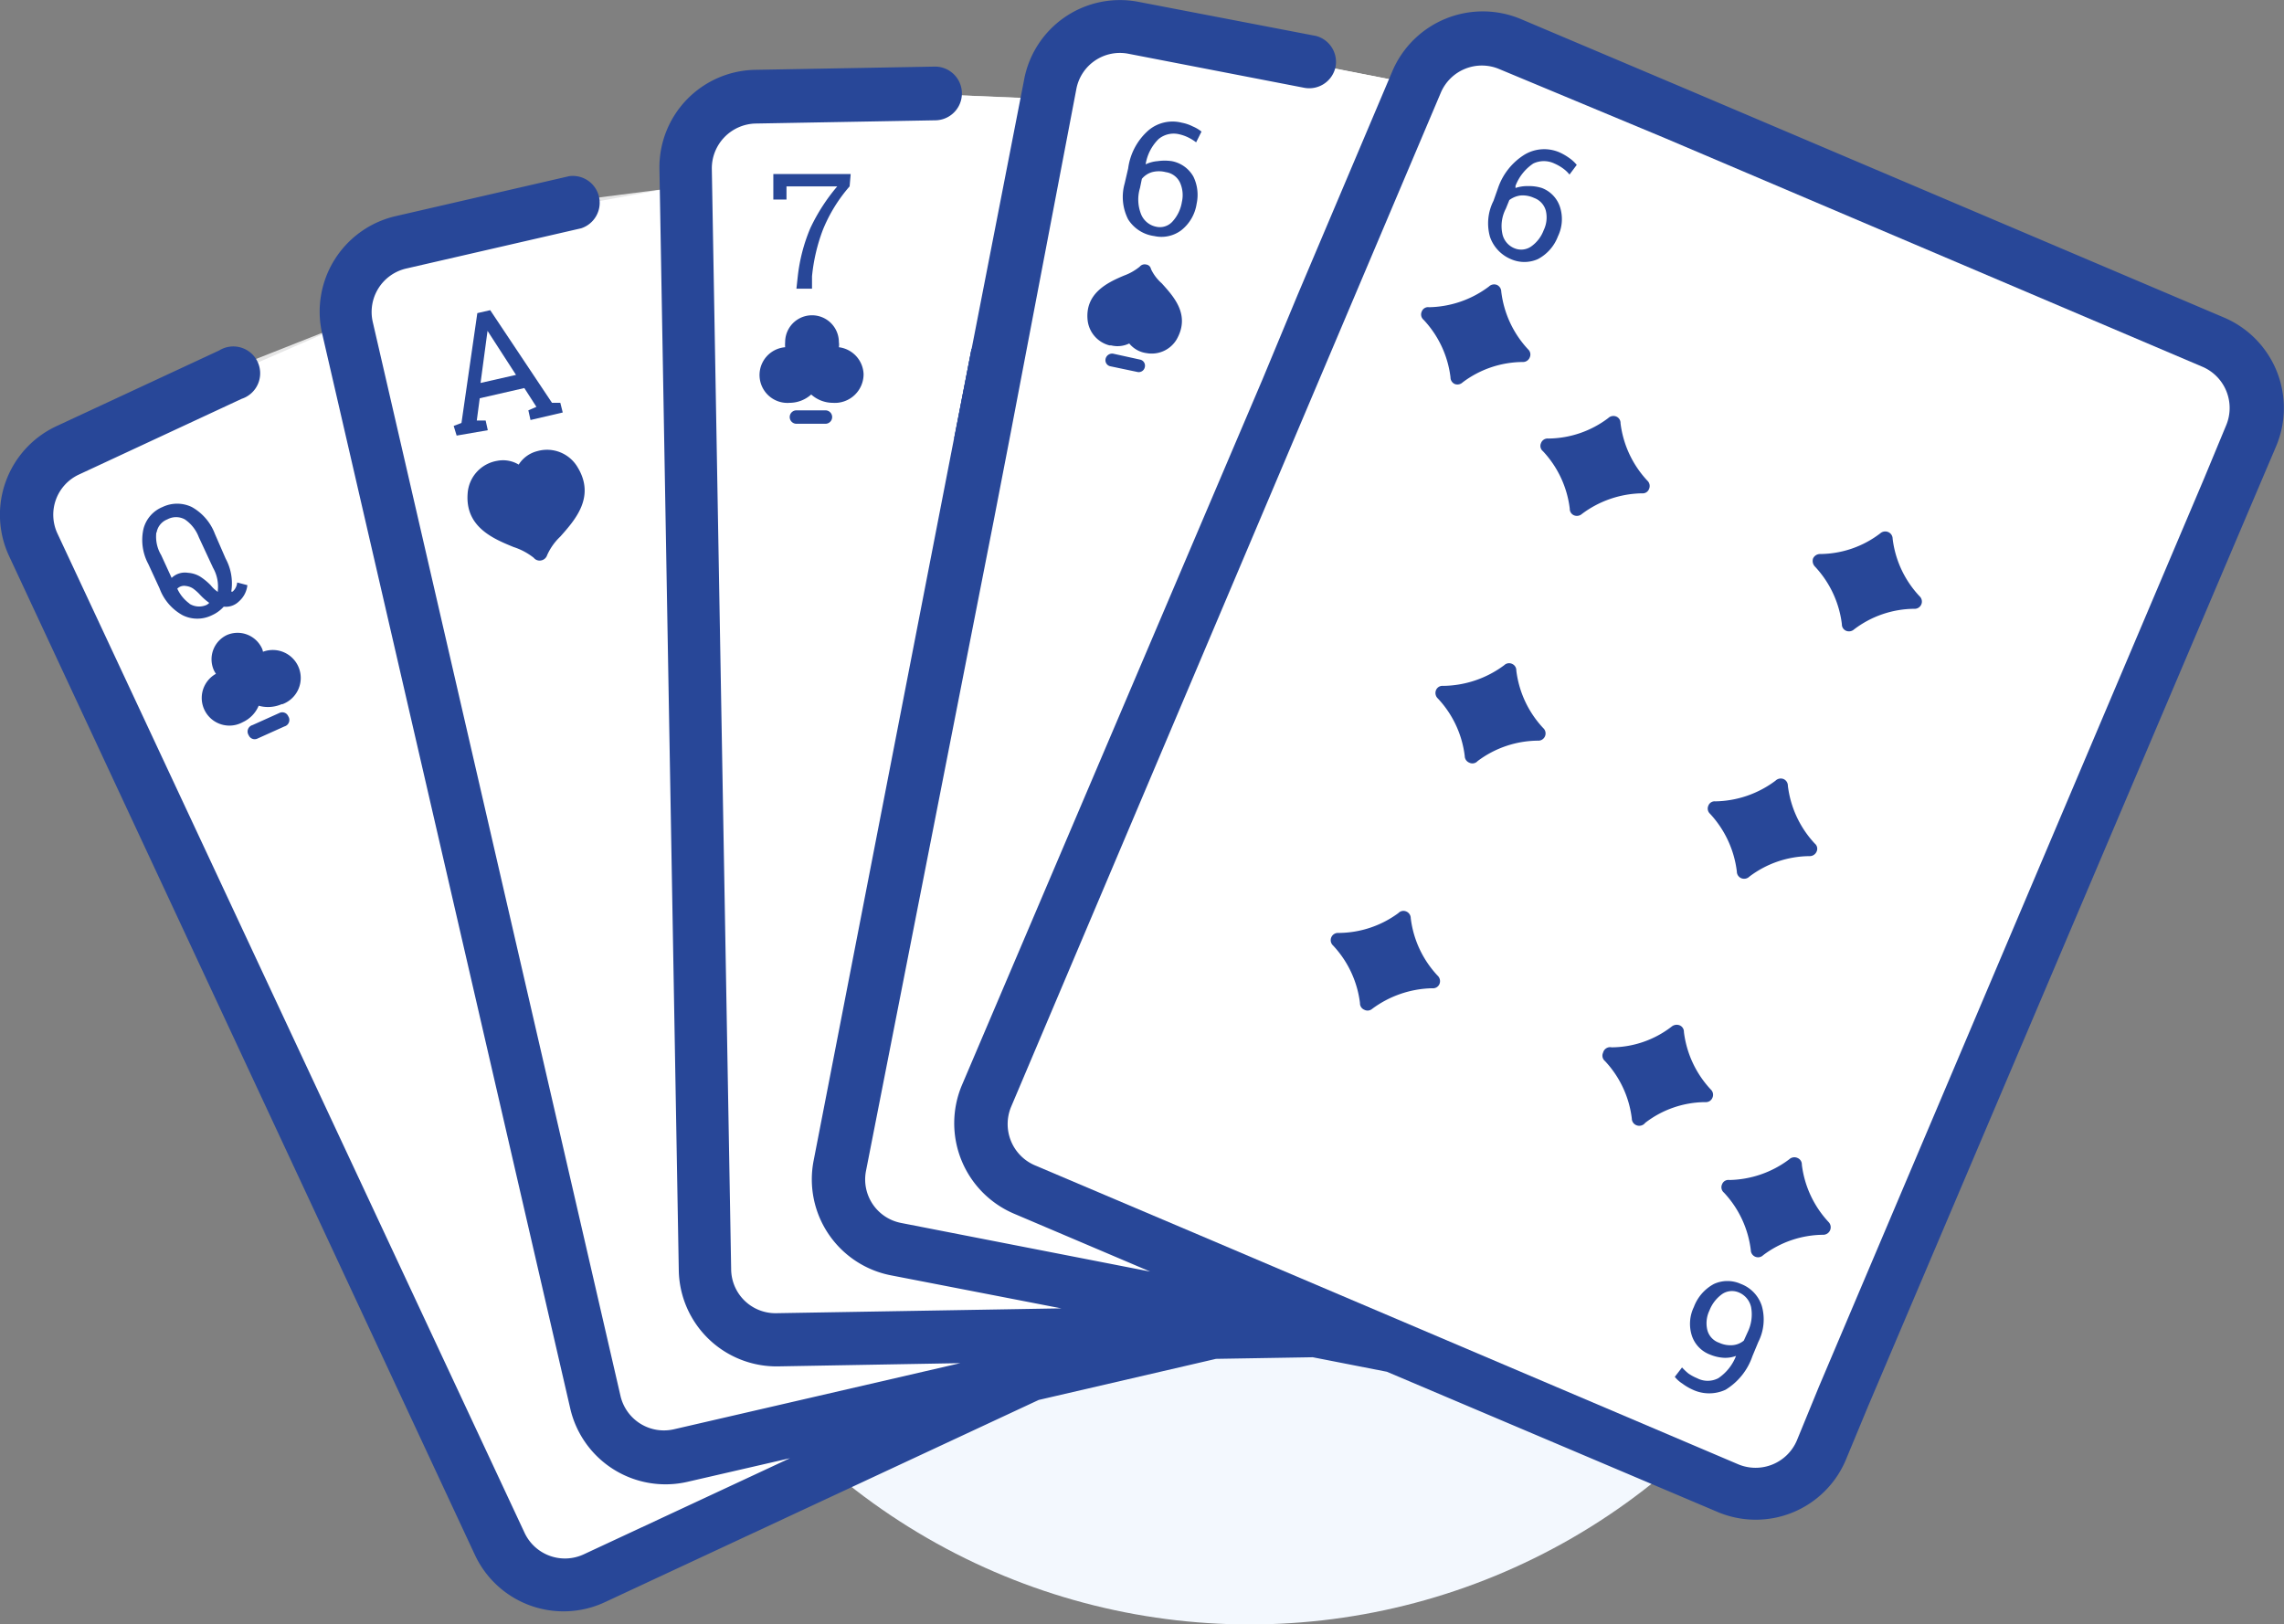 <?xml version="1.0" encoding="utf-8"?>
<svg xmlns="http://www.w3.org/2000/svg" viewBox="0 0 85.03 60.49"><rect x="0" y="0" width="85.03" height="60.49" fill="#808080" stroke="none"/><defs><style>.cls-1{fill:#f3f8fe;}.cls-2,.cls-3{fill:#fff;}.cls-3{opacity:0.8;}.cls-4{fill:#284798;}</style></defs><g id="Layer_2" data-name="Layer 2"><g id="Layer_1-2" data-name="Layer 1"><circle class="cls-1" cx="46.52" cy="36.49" r="24"/><polygon class="cls-2" points="52.8 3.16 42.74 1.18 40.1 1.51 38.97 3.69 29.64 3.29 26.59 4.09 25.34 6.93 19.91 7.93 13.36 9.91 12.96 12.03 8.73 13.88 3.43 16.2 1.31 18.05 0.98 19.38 2.97 24.21 8.79 36.72 18.85 57.76 20.44 59.02 23.82 57.89 35.53 52.66 41.87 50.63 47.83 50.01 51.94 49.75 52.8 3.16"/><path class="cls-3" d="M12.56,12.17,9.22,13.49,2.71,16.83,1.22,18.49v2L13.8,47.2l5.78,11.14,1.33.68s5.65-2.47,6-2.5,5.33-3,5.33-3l-3-1-5,1-2-1Z"/><polygon class="cls-3" points="24.74 7.04 21.23 7.49 13.59 9.84 13.22 12.49 21.23 45.49 23.23 53.49 26.23 53.49 37.23 50.49 36.23 49.49 30.23 49.49 28.23 49.49 26.23 48.49 24.74 7.04"/><polygon class="cls-3" points="38.17 3.65 35.53 3.54 27.23 3.49 25.23 5.49 26.23 33.49 26.23 48.49 27.23 49.49 41.23 49.49 40.23 47.49 33.23 46.49 31.23 45.49 38.17 3.65"/><polygon class="cls-2" points="52.18 3.04 47.85 2.2 40.23 1.49 38.23 4.49 31.23 45.49 35.23 47.49 46.23 48.49 37.23 43.49 36.23 42.49 52.18 3.04"/><polygon class="cls-4" points="36.95 19.36 35.53 16.3 36.17 12.98 37.6 16.05 36.95 19.36"/><path class="cls-4" d="M82.81,11.83l-20-8.5L56.62.71a3.66,3.66,0,0,0-4.78,1.93L48.3,11h0L47,14.13h0L35.81,40.41a3.66,3.66,0,0,0,1.93,4.78l5.08,2.16-9.27-1.81a1.65,1.65,0,0,1-1.31-1.94L37,19.36l.64-3.31L40.07,3.32A1.65,1.65,0,0,1,42,2l6.56,1.27a1,1,0,0,0,1.16-.78A1,1,0,0,0,49,1.34L42.39.07A3.63,3.63,0,0,0,38.12,3L36.17,13l-.65,3.31L30.29,43.22a3.64,3.64,0,0,0,2.88,4.27l6.34,1.23L28.9,48.9a1.65,1.65,0,0,1-1.68-1.62l-.72-41a1.67,1.67,0,0,1,1.63-1.68l6.68-.12a1,1,0,1,0,0-2l-6.68.12a3.63,3.63,0,0,0-3.58,3.7l.72,41a3.64,3.64,0,0,0,3.7,3.58l6.78-.12L25.1,53.22a1.66,1.66,0,0,1-2-1.24L13.88,12a1.66,1.66,0,0,1,1.24-2l6.52-1.5a1,1,0,0,0-.45-1.94l-6.51,1.5A3.65,3.65,0,0,0,12,12.45l9.23,40a3.64,3.64,0,0,0,4.36,2.73l3.82-.88-7.68,3.58a1.66,1.66,0,0,1-2.2-.8L2.14,19.87a1.65,1.65,0,0,1,.8-2.2L9,14.85a1,1,0,1,0-.84-1.8L2.1,15.87A3.64,3.64,0,0,0,.34,20.71L17.68,57.9a3.64,3.64,0,0,0,4.84,1.76l16.15-7.53,6.6-1.53,3.6-.06,2.76.54-1.32-.56h0l1.32.56L63.94,56.3a3.64,3.64,0,0,0,4.77-1.92l.83-2L83.91,18.56l.83-1.95A3.66,3.66,0,0,0,82.81,11.83Z"/><path class="cls-2" d="M67.71,51.65l-.82,2a1.67,1.67,0,0,1-2.17.88L44.67,46l-6.15-2.61a1.67,1.67,0,0,1-.88-2.17l16-37.77a1.66,1.66,0,0,1,2.17-.88L62,5.15l20,8.51a1.67,1.67,0,0,1,.88,2.17l-.83,2Z"/><polygon class="cls-4" points="36.95 19.36 35.53 16.3 36.17 12.98 37.6 16.05 36.95 19.36"/><path class="cls-4" d="M8.83,21.69a.51.51,0,0,1-.17.34l-.05,0A1.94,1.94,0,0,0,8.4,20.8L8,19.88a1.92,1.92,0,0,0-.86-1,1.26,1.26,0,0,0-1.09,0,1.2,1.2,0,0,0-.71.82A1.89,1.89,0,0,0,5.52,21l.42.91a1.88,1.88,0,0,0,.86,1,1.23,1.23,0,0,0,1.09,0,1.32,1.32,0,0,0,.44-.32.69.69,0,0,0,.56-.19.94.94,0,0,0,.32-.61Zm-3-1.86a.64.64,0,0,1,.4-.49.68.68,0,0,1,.65,0A1.4,1.4,0,0,1,7.4,20l.53,1.14a1.42,1.42,0,0,1,.18.84l0,.06h0a1.11,1.11,0,0,1-.26-.24,2.24,2.24,0,0,0-.4-.33A1,1,0,0,0,7,21.33a.71.71,0,0,0-.61.19h0L6,20.67A1.33,1.33,0,0,1,5.82,19.83Zm1.23,2.65a1.41,1.41,0,0,1-.46-.56s0,0,0,0a.36.36,0,0,1,.32-.1.62.62,0,0,1,.26.09,1.72,1.72,0,0,1,.26.23,2.29,2.29,0,0,0,.35.31s-.06.06-.11.08A.68.68,0,0,1,7.05,22.48Z"/><path class="cls-4" d="M10.59,27.05l-1,.45a.24.24,0,0,1-.33-.12A.25.25,0,0,1,9.4,27l1-.45a.24.24,0,0,1,.33.12A.25.25,0,0,1,10.59,27.05Z"/><path class="cls-4" d="M10.49,26.22a1.28,1.28,0,0,1-.86.06,1.17,1.17,0,0,1-.59.61,1,1,0,0,1-1-1.8.83.83,0,0,1-.09-.16,1,1,0,0,1,.49-1.28,1,1,0,0,1,1.29.45.49.49,0,0,1,.06.17,1,1,0,0,1,.73,1.95Z"/><path class="cls-4" d="M60.92,41.9h0a.27.27,0,0,1-.17-.25,3.79,3.79,0,0,0-1-2.14.26.26,0,0,1-.07-.31A.27.27,0,0,1,60,39a3.69,3.69,0,0,0,2.23-.77.3.3,0,0,1,.3-.05.26.26,0,0,1,.16.25,3.81,3.81,0,0,0,1,2.14.27.27,0,0,1,.06.31.26.26,0,0,1-.26.16,3.7,3.7,0,0,0-2.24.77A.28.28,0,0,1,60.92,41.9Z"/><path class="cls-4" d="M50.79,37.6h0a.26.26,0,0,1-.16-.25,3.81,3.81,0,0,0-1-2.14.27.27,0,0,1,.2-.47A3.78,3.78,0,0,0,52.06,34a.26.26,0,0,1,.29-.06.27.27,0,0,1,.17.25,3.79,3.79,0,0,0,1,2.14.28.28,0,0,1,.07.31.26.26,0,0,1-.27.16,3.88,3.88,0,0,0-2.24.77A.26.26,0,0,1,50.79,37.6Z"/><path class="cls-4" d="M64.82,32.7h0a.27.27,0,0,1-.16-.25,3.84,3.84,0,0,0-1-2.15.26.26,0,0,1-.06-.3.25.25,0,0,1,.26-.16,3.83,3.83,0,0,0,2.24-.77.28.28,0,0,1,.3-.06.27.27,0,0,1,.16.25,3.82,3.82,0,0,0,1,2.15.25.25,0,0,1,.07.3.28.28,0,0,1-.27.17,3.75,3.75,0,0,0-2.23.76A.28.28,0,0,1,64.82,32.7Z"/><path class="cls-4" d="M54.7,28.4h0a.27.27,0,0,1-.17-.25,3.79,3.79,0,0,0-1-2.14.28.28,0,0,1-.07-.31.26.26,0,0,1,.27-.16A3.88,3.88,0,0,0,56,24.77a.26.26,0,0,1,.29-.05.26.26,0,0,1,.16.25,3.81,3.81,0,0,0,1,2.14.27.27,0,0,1-.2.47,3.78,3.78,0,0,0-2.24.76A.26.26,0,0,1,54.7,28.4Z"/><path class="cls-4" d="M68.73,23.49h0a.26.26,0,0,1-.16-.25,3.81,3.81,0,0,0-1-2.14.3.3,0,0,1-.07-.31.29.29,0,0,1,.27-.16A3.72,3.72,0,0,0,70,19.86a.28.28,0,0,1,.29-.05.27.27,0,0,1,.17.25,3.79,3.79,0,0,0,1,2.14.27.27,0,0,1-.2.47,3.74,3.74,0,0,0-2.24.77A.28.28,0,0,1,68.73,23.49Z"/><path class="cls-4" d="M58.6,19.19h0a.26.26,0,0,1-.16-.25,3.79,3.79,0,0,0-1-2.14.25.25,0,0,1-.07-.3.26.26,0,0,1,.27-.17,3.75,3.75,0,0,0,2.23-.76.28.28,0,0,1,.3-.06.26.26,0,0,1,.16.25,3.81,3.81,0,0,0,1,2.14.27.27,0,0,1,.06.31.25.25,0,0,1-.26.16,3.83,3.83,0,0,0-2.24.77A.28.28,0,0,1,58.6,19.19Z"/><path class="cls-4" d="M58.05,5.67a2.08,2.08,0,0,1,.38.22,1.34,1.34,0,0,1,.27.25l-.27.36a1.21,1.21,0,0,0-.23-.22,1.69,1.69,0,0,0-.33-.19.91.91,0,0,0-.79,0,1.76,1.76,0,0,0-.66.83V7a1.35,1.35,0,0,1,.46-.07A1.58,1.58,0,0,1,57.4,7a1.13,1.13,0,0,1,.68.72A1.47,1.47,0,0,1,58,8.8a1.59,1.59,0,0,1-.75.85,1.24,1.24,0,0,1-1,0,1.39,1.39,0,0,1-.78-.83,1.85,1.85,0,0,1,.13-1.34L55.77,7a2.36,2.36,0,0,1,1-1.25A1.43,1.43,0,0,1,58.05,5.67Zm-.94,1.7a1,1,0,0,0-.51-.09.88.88,0,0,0-.41.17l-.13.32a1.4,1.4,0,0,0-.13.93.74.74,0,0,0,.44.54A.65.65,0,0,0,57,9.18a1.29,1.29,0,0,0,.47-.61,1.09,1.09,0,0,0,.08-.72A.7.7,0,0,0,57.11,7.37Z"/><path class="cls-4" d="M54.16,14.3h0a.27.27,0,0,1-.16-.25,3.79,3.79,0,0,0-1-2.14.26.26,0,0,1-.07-.31.25.25,0,0,1,.27-.16,3.82,3.82,0,0,0,2.23-.77.28.28,0,0,1,.3-.06.28.28,0,0,1,.16.25,3.81,3.81,0,0,0,1,2.15.26.26,0,0,1,.06.3.27.27,0,0,1-.26.17,3.75,3.75,0,0,0-2.24.76A.28.28,0,0,1,54.16,14.3Z"/><path class="cls-4" d="M63,51.74a2,2,0,0,1-.37-.22,1.17,1.17,0,0,1-.28-.25l.27-.35a2.44,2.44,0,0,0,.23.22,1.69,1.69,0,0,0,.33.18.85.85,0,0,0,.79,0,1.76,1.76,0,0,0,.66-.83v0a1.14,1.14,0,0,1-.46.07,1.58,1.58,0,0,1-.51-.12,1.13,1.13,0,0,1-.68-.72,1.44,1.44,0,0,1,.08-1.05,1.61,1.61,0,0,1,.75-.86,1.21,1.21,0,0,1,1,0,1.3,1.3,0,0,1,.78.82,1.85,1.85,0,0,1-.13,1.34l-.22.53a2.35,2.35,0,0,1-1,1.25A1.45,1.45,0,0,1,63,51.74ZM64,50a1,1,0,0,0,.51.09.75.75,0,0,0,.41-.17l.14-.31a1.5,1.5,0,0,0,.13-.94.77.77,0,0,0-.45-.54.65.65,0,0,0-.63.06,1.35,1.35,0,0,0-.47.61,1.09,1.09,0,0,0-.08.72A.68.68,0,0,0,64,50Z"/><path class="cls-4" d="M66.92,43.12h0a.26.26,0,0,1,.16.25,3.81,3.81,0,0,0,1,2.14.28.28,0,0,1-.2.47,3.75,3.75,0,0,0-2.24.76.27.27,0,0,1-.46-.19,3.79,3.79,0,0,0-1-2.14.26.26,0,0,1-.07-.31.25.25,0,0,1,.27-.16,3.82,3.82,0,0,0,2.23-.77A.28.28,0,0,1,66.92,43.12Z"/><path class="cls-4" d="M44,4.57a1.53,1.53,0,0,1,.41.14,1.35,1.35,0,0,1,.32.19l-.2.4a1.78,1.78,0,0,0-.27-.17A1.52,1.52,0,0,0,43.9,5a.88.88,0,0,0-.77.18,1.7,1.7,0,0,0-.48.94v0A1.27,1.27,0,0,1,43.1,6a1.84,1.84,0,0,1,.52,0,1.17,1.17,0,0,1,.81.58,1.55,1.55,0,0,1,.12,1,1.55,1.55,0,0,1-.58,1,1.23,1.23,0,0,1-1,.21A1.36,1.36,0,0,1,42,8.17a1.84,1.84,0,0,1-.13-1.34L42,6.27a2.28,2.28,0,0,1,.76-1.42A1.39,1.39,0,0,1,44,4.57Zm-.6,1.84a1,1,0,0,0-.51,0,.77.77,0,0,0-.38.25L42.44,7a1.48,1.48,0,0,0,.05,1,.77.77,0,0,0,.54.44.63.63,0,0,0,.61-.18A1.41,1.41,0,0,0,44,7.52a1.14,1.14,0,0,0-.07-.72A.69.69,0,0,0,43.4,6.41Z"/><path class="cls-4" d="M41.36,12.86H41.3a1.09,1.09,0,0,1-.81-.94c-.1-1,.74-1.4,1.36-1.66a2,2,0,0,0,.58-.33.24.24,0,0,1,.24-.08h0a.21.21,0,0,1,.18.17,1.62,1.62,0,0,0,.4.53c.45.5,1.07,1.17.56,2.08a1.08,1.08,0,0,1-1.12.52,1,1,0,0,1-.65-.36A1,1,0,0,1,41.36,12.86Z"/><path class="cls-4" d="M42.34,13.85l-1-.21a.23.23,0,0,1-.18-.28.25.25,0,0,1,.28-.19l1,.22a.23.23,0,0,1,.18.28A.23.23,0,0,1,42.34,13.85Z"/><path class="cls-4" d="M31.63,6.94a5.72,5.72,0,0,0-1,1.63,6.71,6.71,0,0,0-.4,1.72l0,.46h-.58l.05-.46a6.42,6.42,0,0,1,.47-1.8,7,7,0,0,1,1-1.55H29.28l0,.49h-.49V6.48h2.88Z"/><path class="cls-4" d="M30.73,15.78H29.65a.25.25,0,0,1,0-.5h1.08a.25.25,0,0,1,0,.5Z"/><path class="cls-4" d="M31,15a1.21,1.21,0,0,1-.8-.31,1.21,1.21,0,0,1-.8.31,1,1,0,0,1-.17-2.07,1.11,1.11,0,0,1,0-.19,1,1,0,0,1,2,0,.58.58,0,0,1,0,.19,1.05,1.05,0,0,1,.92,1A1.07,1.07,0,0,1,31,15Z"/><path class="cls-4" d="M20.14,20.87a.28.28,0,0,1-.27-.1,2.39,2.39,0,0,0-.75-.4c-.76-.31-1.81-.75-1.71-2a1.32,1.32,0,0,1,1.1-1.21,1.13,1.13,0,0,1,.8.14A1.15,1.15,0,0,1,20,16.8a1.32,1.32,0,0,1,1.51.61c.66,1.1-.1,1.95-.65,2.57a2.17,2.17,0,0,0-.49.69A.29.29,0,0,1,20.14,20.87Z"/><path class="cls-4" d="M16.89,15.86l.29-.11.59-4.09.48-.11L20.55,15l.31,0,.09.36-1.2.28-.08-.36.3-.13-.45-.7-1.66.38-.11.83h.33l.08.36L17,16.22Zm1-1.6,1.32-.3-1.06-1.64h0Z"/></g></g></svg>
